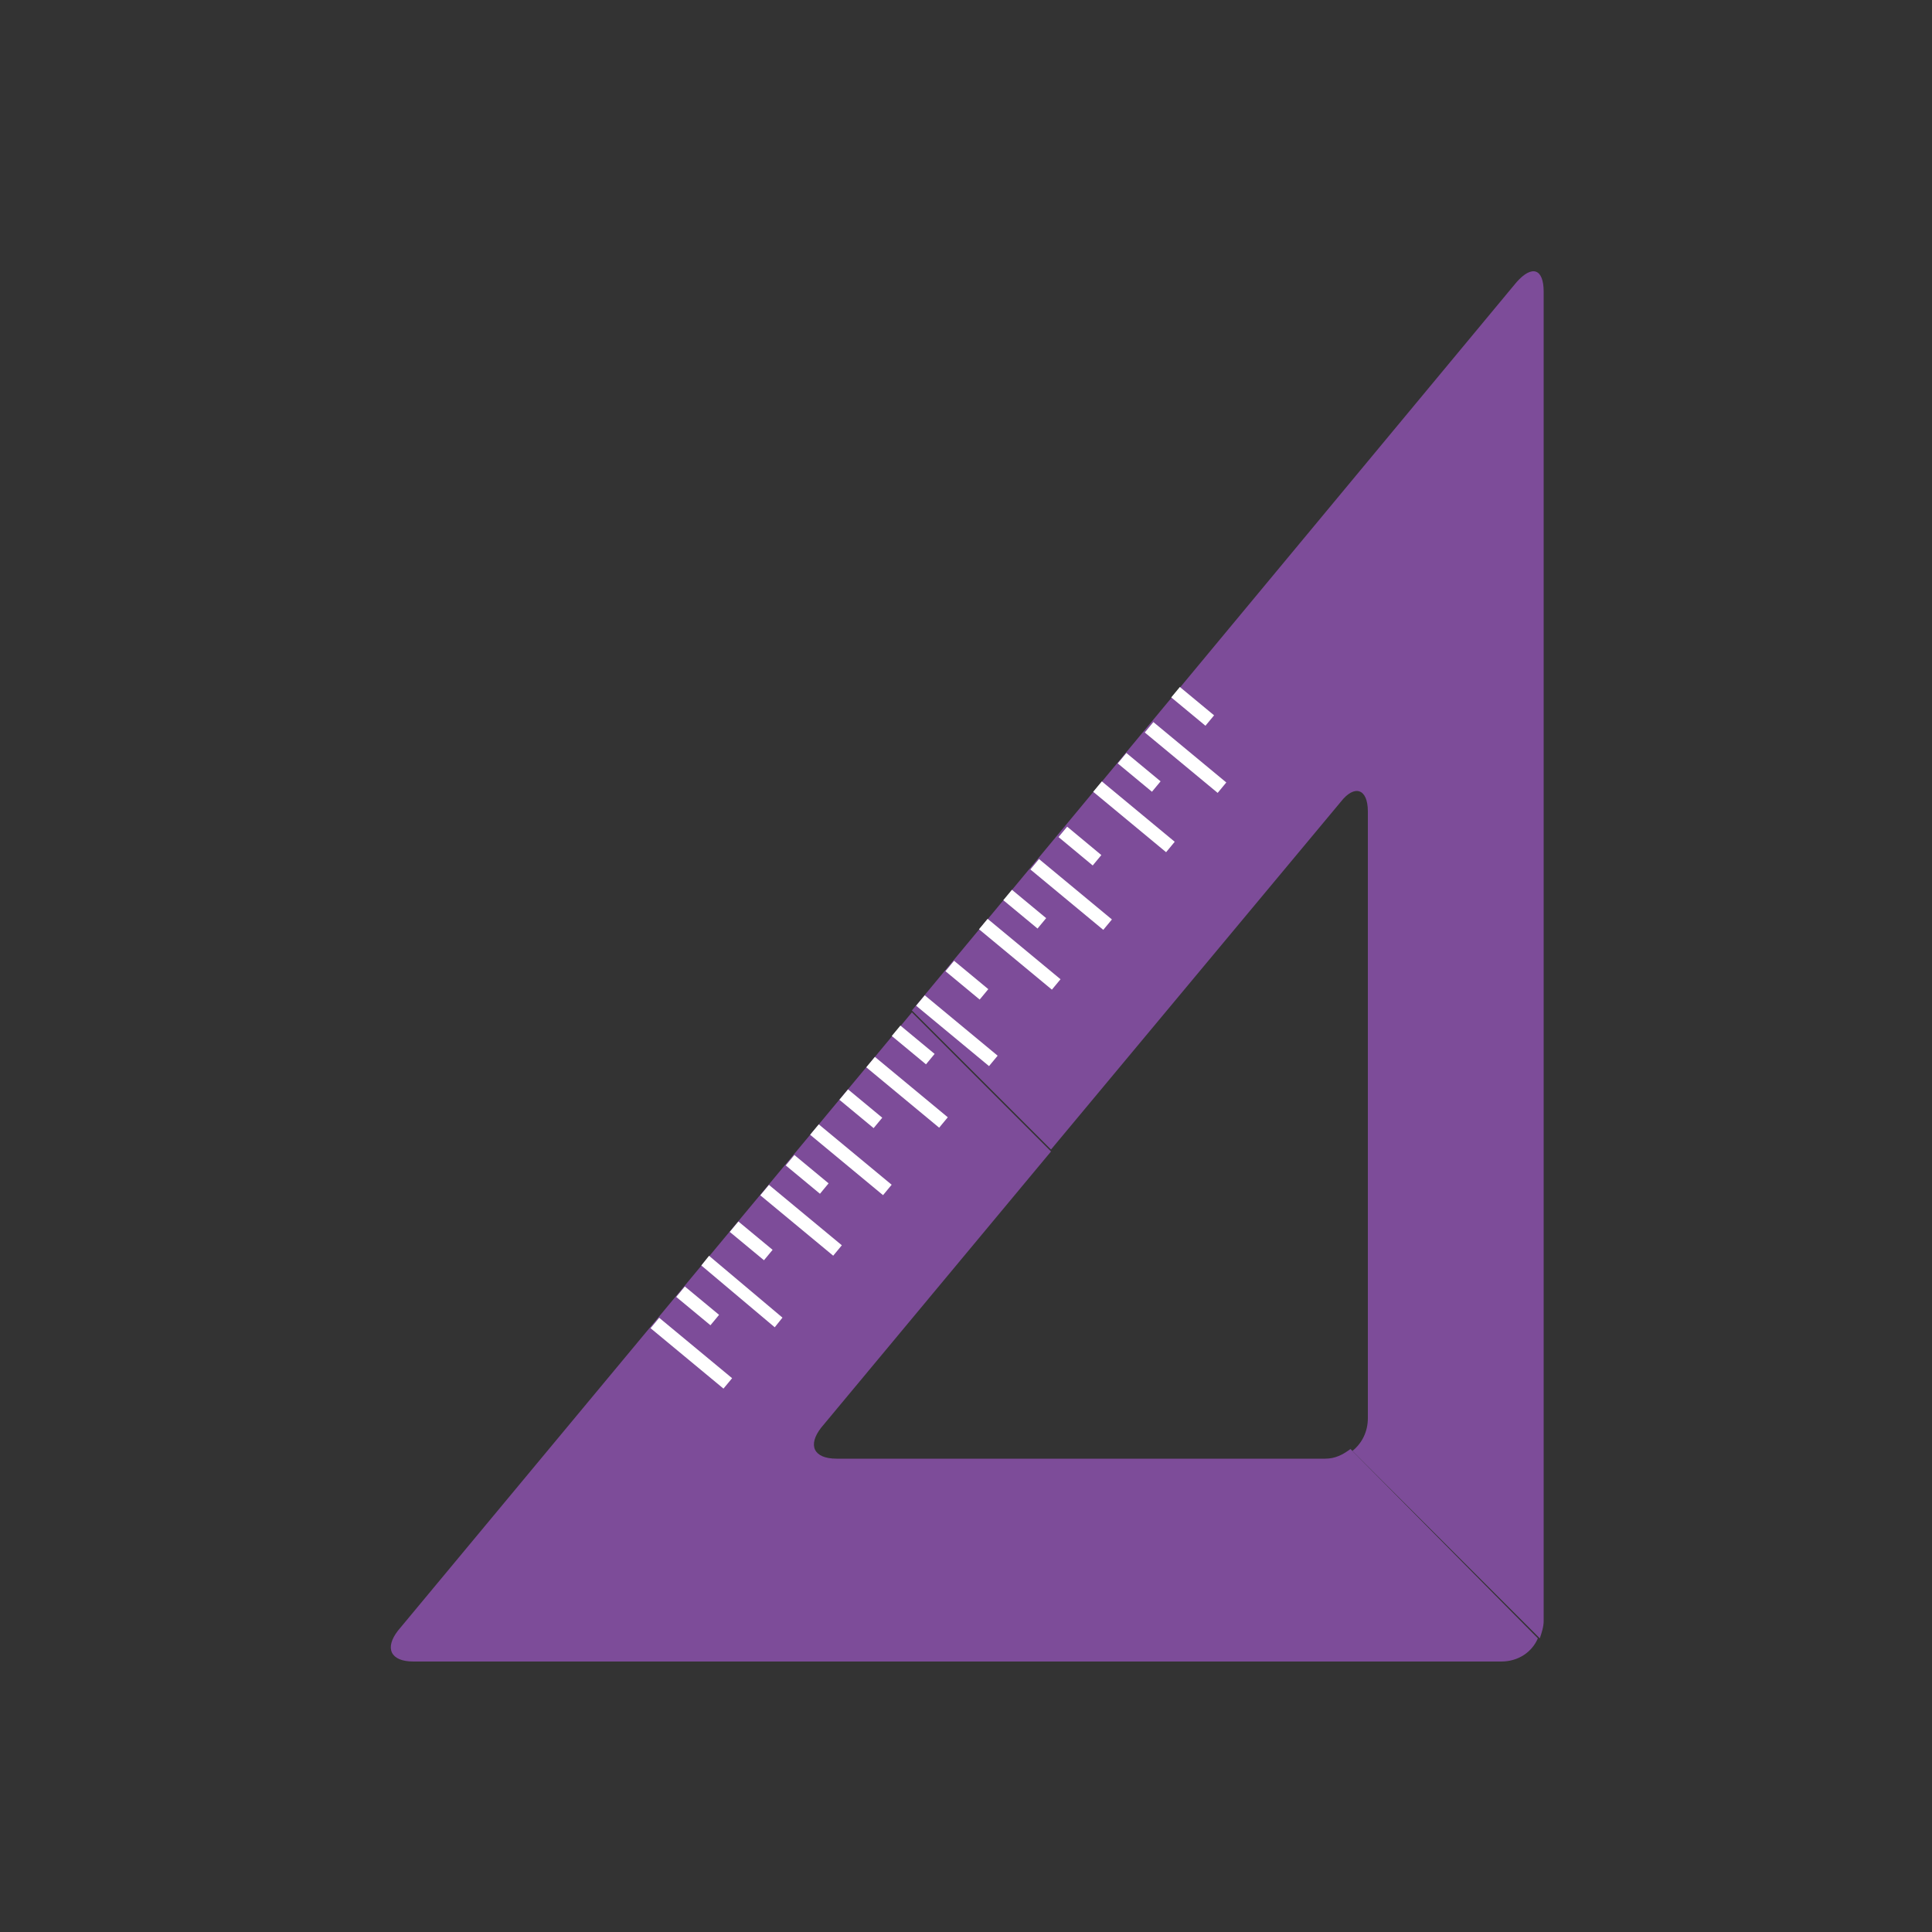 <?xml version="1.0" encoding="utf-8"?>
<!-- Generator: Adobe Illustrator 27.0.1, SVG Export Plug-In . SVG Version: 6.00 Build 0)  -->
<svg version="1.1" id="Warstwa_1" xmlns="http://www.w3.org/2000/svg" xmlns:xlink="http://www.w3.org/1999/xlink" x="0px" y="0px"
	 viewBox="0 0 100 100" style="enable-background:new 0 0 100 100;" xml:space="preserve">
<rect x="0" y="0" width="100" height="100" fill="#333333" stroke="none"/>
<style type="text/css">
	.st0{fill:#7D4C99;}
	.st1{fill:#FFFFFF;}
</style>
<g>
	<g>
		<path class="st0" d="M69.4,41.5c0.7-0.9,1.4-0.7,1.4,0.5v31.4c0,0.7-0.3,1.3-0.8,1.7l9.7,9.7c0.1-0.3,0.2-0.6,0.2-0.9V15.1
			c0-1.2-0.6-1.4-1.4-0.5L47.2,52.3l7.2,7.2L69.4,41.5z"/>
		<path class="st0" d="M69.9,75c-0.4,0.3-0.8,0.5-1.3,0.5H43.3c-1.2,0-1.5-0.7-0.8-1.6l11.9-14.3l-7.2-7.2l-26.6,32
			c-0.7,0.9-0.4,1.6,0.8,1.6h56.3c0.9,0,1.6-0.5,1.9-1.2L69.9,75z"/>
	</g>
	<g>
		
			<rect x="35.4" y="67.6" transform="matrix(0.638 -0.77 0.77 0.638 -40.963 52.877)" class="st1" width="0.7" height="4.9"/>
		<polygon class="st1" points="40.1,68.7 36.3,65.5 36.7,65 40.5,68.2 		"/>
		
			<rect x="35.7" y="66.5" transform="matrix(0.638 -0.77 0.77 0.638 -38.98 52.19)" class="st1" width="0.7" height="2.3"/>
		
			<rect x="38.5" y="63.1" transform="matrix(0.638 -0.77 0.77 0.638 -35.378 53.15)" class="st1" width="0.7" height="2.3"/>
		
			<rect x="41.1" y="60.8" transform="matrix(0.638 -0.77 0.77 0.638 -33.684 54.725)" class="st1" width="0.7" height="4.9"/>
		<rect x="43.7" y="57.6" transform="matrix(0.638 -0.77 0.77 0.638 -30.3 55.635)" class="st1" width="0.7" height="4.9"/>
		<rect x="41.4" y="59.7" transform="matrix(0.638 -0.77 0.77 0.638 -31.712 54.111)" class="st1" width="0.7" height="2.3"/>
		
			<rect x="44.2" y="56.3" transform="matrix(0.638 -0.77 0.77 0.638 -28.103 55.039)" class="st1" width="0.7" height="2.3"/>
		
			<rect x="46.6" y="54.1" transform="matrix(0.638 -0.77 0.77 0.638 -26.55 56.609)" class="st1" width="0.7" height="4.9"/>
		
			<rect x="49.2" y="50.9" transform="matrix(0.638 -0.77 0.77 0.638 -23.164 57.465)" class="st1" width="0.7" height="4.9"/>
		<rect x="46.9" y="53" transform="matrix(0.638 -0.77 0.77 0.638 -24.574 55.921)" class="st1" width="0.7" height="2.3"/>
		<rect x="49.7" y="49.6" transform="matrix(0.638 -0.77 0.77 0.638 -20.964 56.894)" class="st1" width="0.7" height="2.3"/>
		<rect x="52.5" y="47" transform="matrix(0.638 -0.77 0.77 0.638 -19.012 58.537)" class="st1" width="0.7" height="4.9"/>
		
			<rect x="55.1" y="43.9" transform="matrix(0.638 -0.77 0.77 0.638 -15.624 59.422)" class="st1" width="0.7" height="4.9"/>
		
			<rect x="52.7" y="45.9" transform="matrix(0.638 -0.77 0.77 0.638 -17.034 57.889)" class="st1" width="0.7" height="2.3"/>
		
			<rect x="55.5" y="42.6" transform="matrix(0.639 -0.769 0.769 0.639 -13.434 58.785)" class="st1" width="0.7" height="2.3"/>
		
			<rect x="58.4" y="39.9" transform="matrix(0.638 -0.77 0.77 0.638 -11.398 60.495)" class="st1" width="0.7" height="4.9"/>
		<rect x="61" y="36.8" transform="matrix(0.638 -0.77 0.77 0.638 -8.001 61.405)" class="st1" width="0.7" height="4.9"/>
		<rect x="58.6" y="38.8" transform="matrix(0.638 -0.77 0.77 0.638 -9.409 59.881)" class="st1" width="0.7" height="2.3"/>
		
			<rect x="61.4" y="35.4" transform="matrix(0.638 -0.77 0.77 0.638 -5.808 60.79)" class="st1" width="0.7" height="2.3"/>
	</g>
</g>
</svg>
